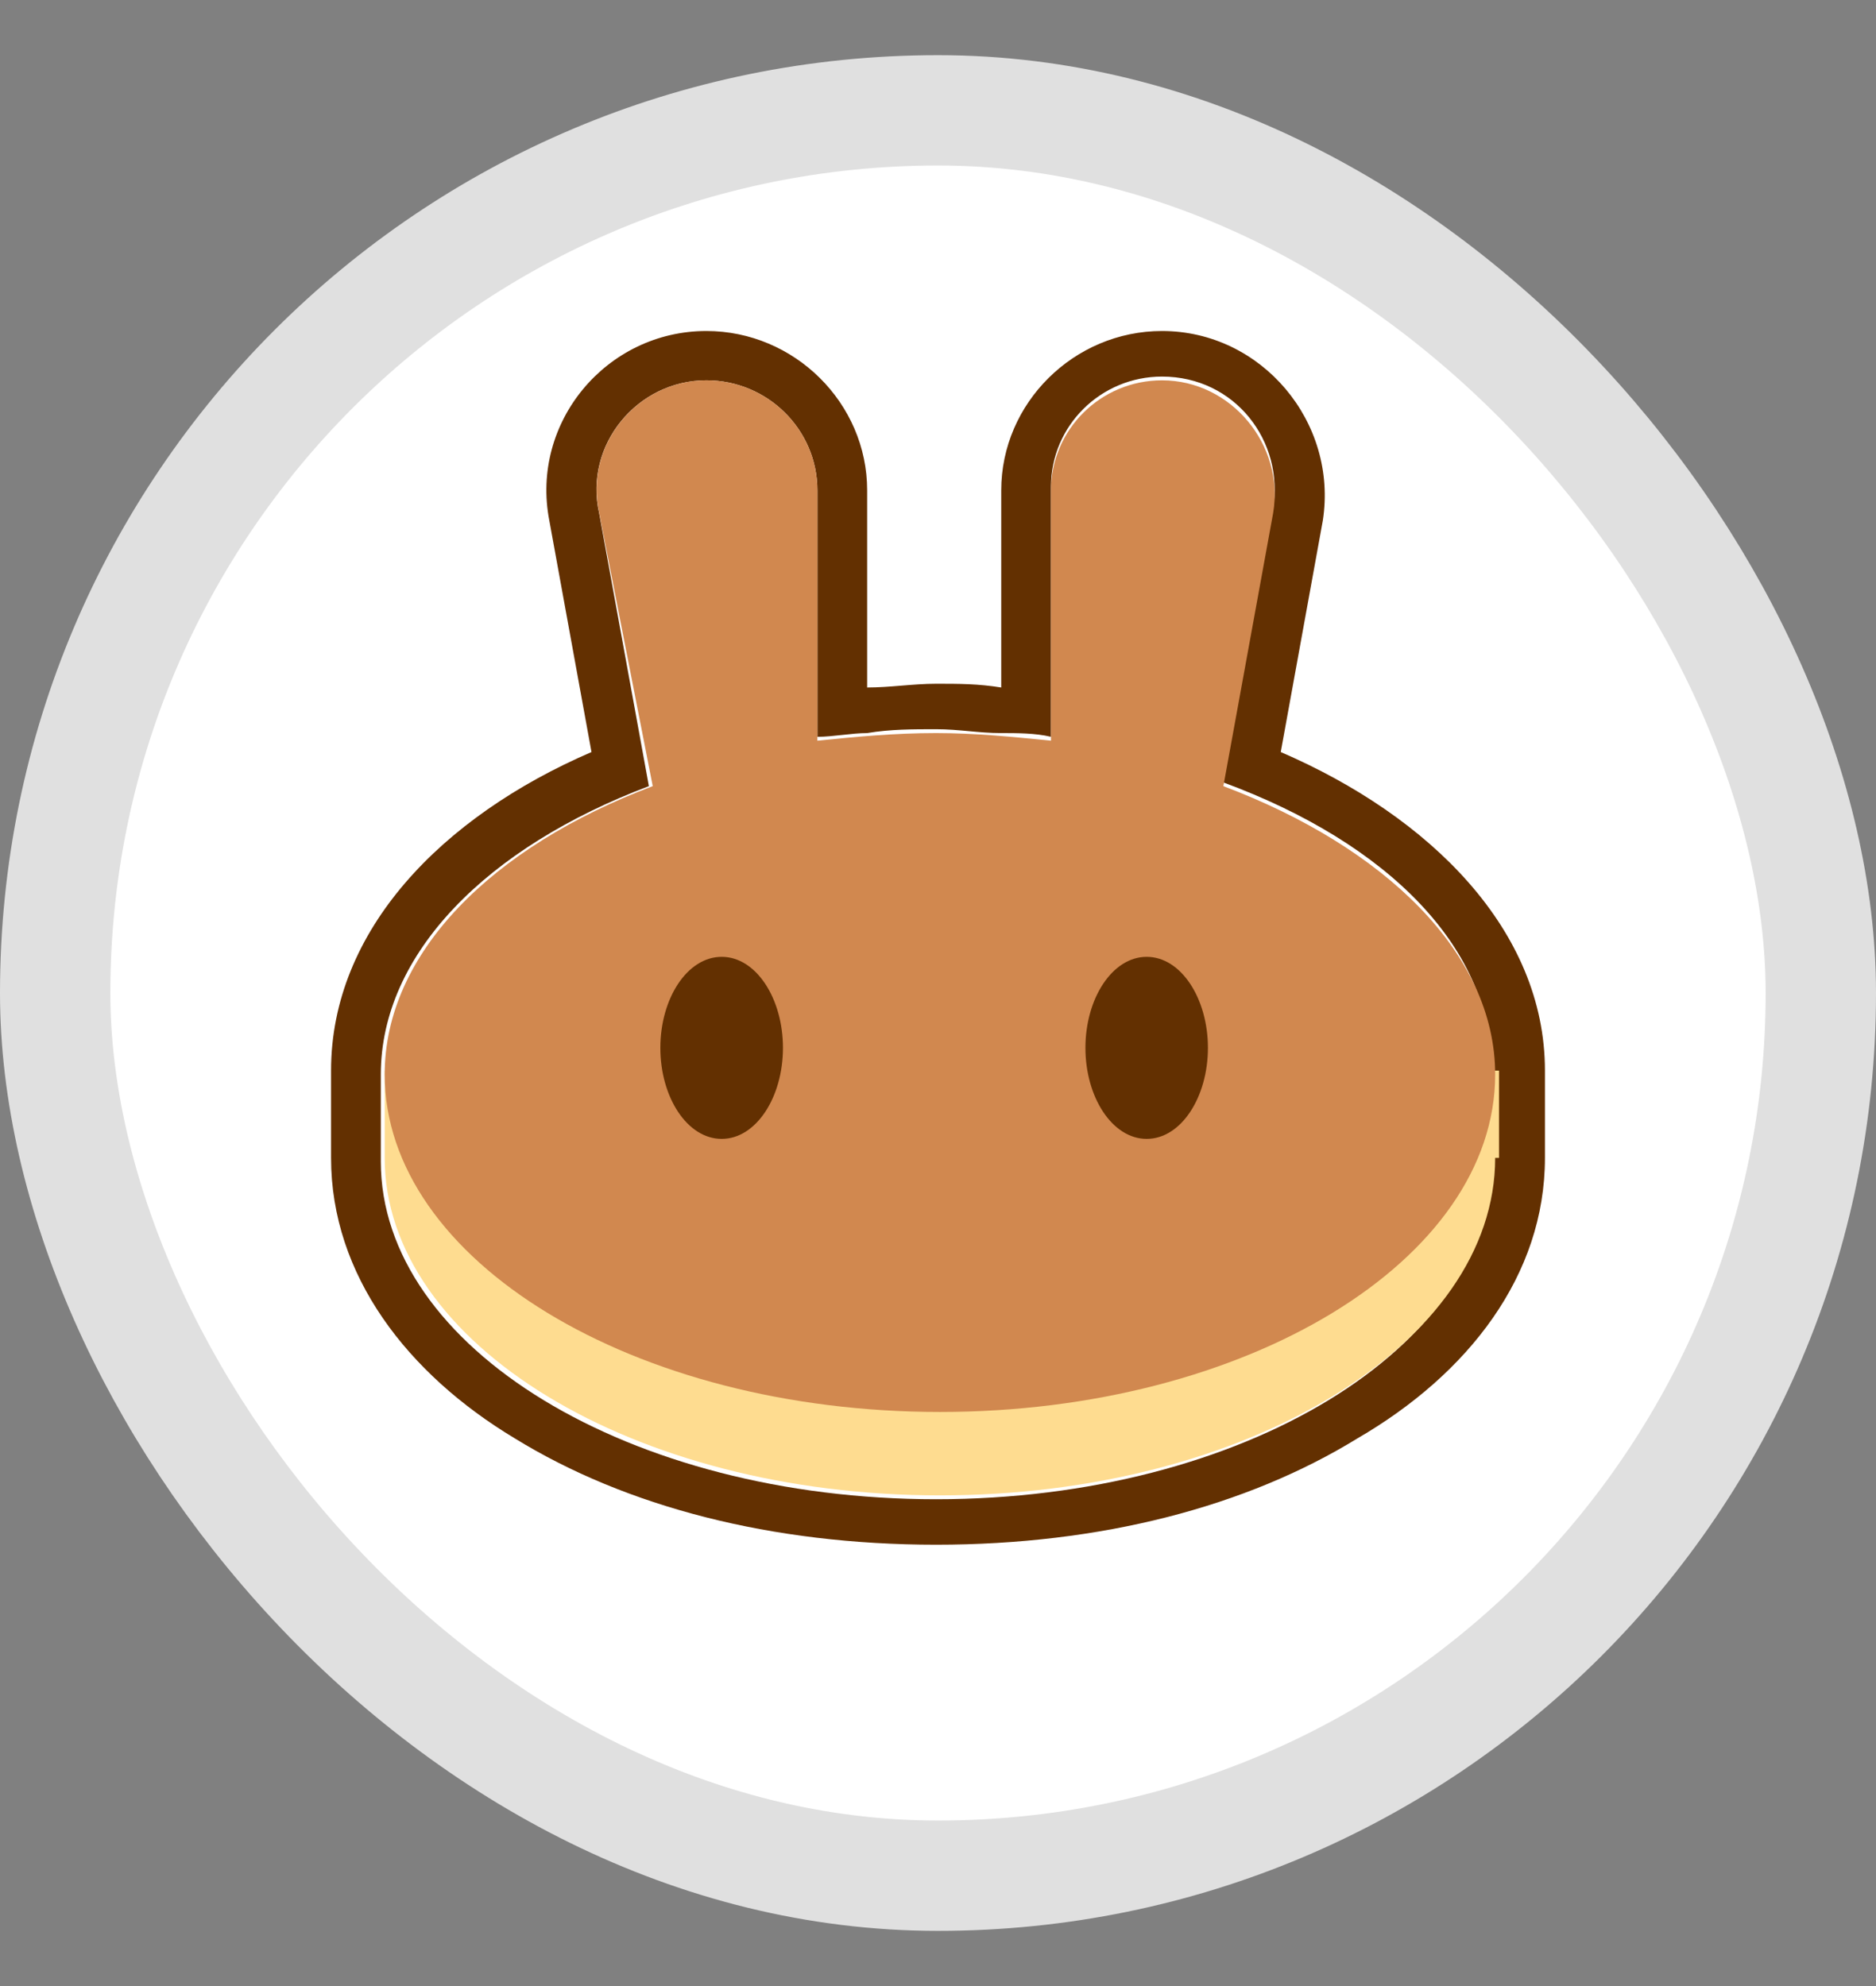 <svg width="17" height="18" viewBox="0 0 17 18" fill="none" xmlns="http://www.w3.org/2000/svg">
<rect x="0" y="0" width="17" height="18" fill="#808080" stroke="none"/>
<rect x="0.5" y="1" width="16" height="16" rx="8" fill="white" stroke="#E0E0E0"/>
<g clip-path="url(#clip0_240_5671)">
<path fill-rule="evenodd" clip-rule="evenodd" d="M4.978 4.719C4.804 3.825 5.498 3 6.401 3C7.199 3 7.858 3.653 7.858 4.444V6.231C8.066 6.231 8.274 6.197 8.483 6.197C8.691 6.197 8.864 6.197 9.073 6.231V4.444C9.073 3.653 9.732 3 10.53 3C11.432 3 12.126 3.825 11.987 4.719L11.606 6.816C12.959 7.4 14 8.431 14 9.703V10.494C14 11.559 13.306 12.453 12.3 13.037C11.293 13.656 9.975 14 8.483 14C6.991 14 5.672 13.656 4.666 13.037C3.694 12.453 3 11.559 3 10.494V9.703C3 8.431 4.006 7.4 5.36 6.816L4.978 4.719ZM11.085 7.091L11.536 4.616C11.64 3.997 11.189 3.413 10.53 3.413C9.975 3.413 9.524 3.859 9.524 4.409V6.678C9.385 6.644 9.211 6.644 9.073 6.644C8.864 6.644 8.691 6.609 8.483 6.609C8.274 6.609 8.066 6.609 7.858 6.644C7.719 6.644 7.546 6.678 7.407 6.678V4.444C7.407 3.894 6.956 3.447 6.401 3.447C5.776 3.447 5.29 4.031 5.429 4.65L5.88 7.125C4.423 7.675 3.451 8.637 3.451 9.738V10.528C3.451 12.213 5.707 13.588 8.483 13.588C11.259 13.588 13.514 12.213 13.514 10.528V9.738C13.549 8.603 12.577 7.641 11.085 7.091Z" fill="#633001"/>
<path d="M13.549 10.494C13.549 12.178 11.294 13.553 8.518 13.553C5.742 13.553 3.486 12.178 3.486 10.494V9.703H13.584V10.494H13.549Z" fill="#FEDC90"/>
<path fill-rule="evenodd" clip-rule="evenodd" d="M5.43 4.65C5.291 4.031 5.777 3.447 6.401 3.447C6.956 3.447 7.407 3.894 7.407 4.444V6.713C7.754 6.678 8.101 6.644 8.483 6.644C8.83 6.644 9.177 6.678 9.524 6.713V4.444C9.524 3.894 9.975 3.447 10.53 3.447C11.155 3.447 11.641 4.031 11.537 4.65L11.086 7.125C12.543 7.675 13.549 8.638 13.549 9.738C13.549 11.422 11.294 12.797 8.518 12.797C5.742 12.797 3.486 11.422 3.486 9.738C3.486 8.638 4.458 7.675 5.915 7.125L5.43 4.65Z" fill="#D1884F"/>
<path d="M7.095 9.497C7.095 9.944 6.852 10.322 6.54 10.322C6.227 10.322 5.984 9.944 5.984 9.497C5.984 9.05 6.227 8.672 6.54 8.672C6.852 8.672 7.095 9.05 7.095 9.497Z" fill="#633001"/>
<path d="M10.946 9.497C10.946 9.944 10.703 10.322 10.391 10.322C10.079 10.322 9.836 9.944 9.836 9.497C9.836 9.05 10.079 8.672 10.391 8.672C10.703 8.672 10.946 9.05 10.946 9.497Z" fill="#633001"/>
</g>
<defs>
<clipPath id="clip0_240_5671">
<rect width="11" height="11" fill="white" transform="translate(3 3)"/>
</clipPath>
</defs>
</svg>
